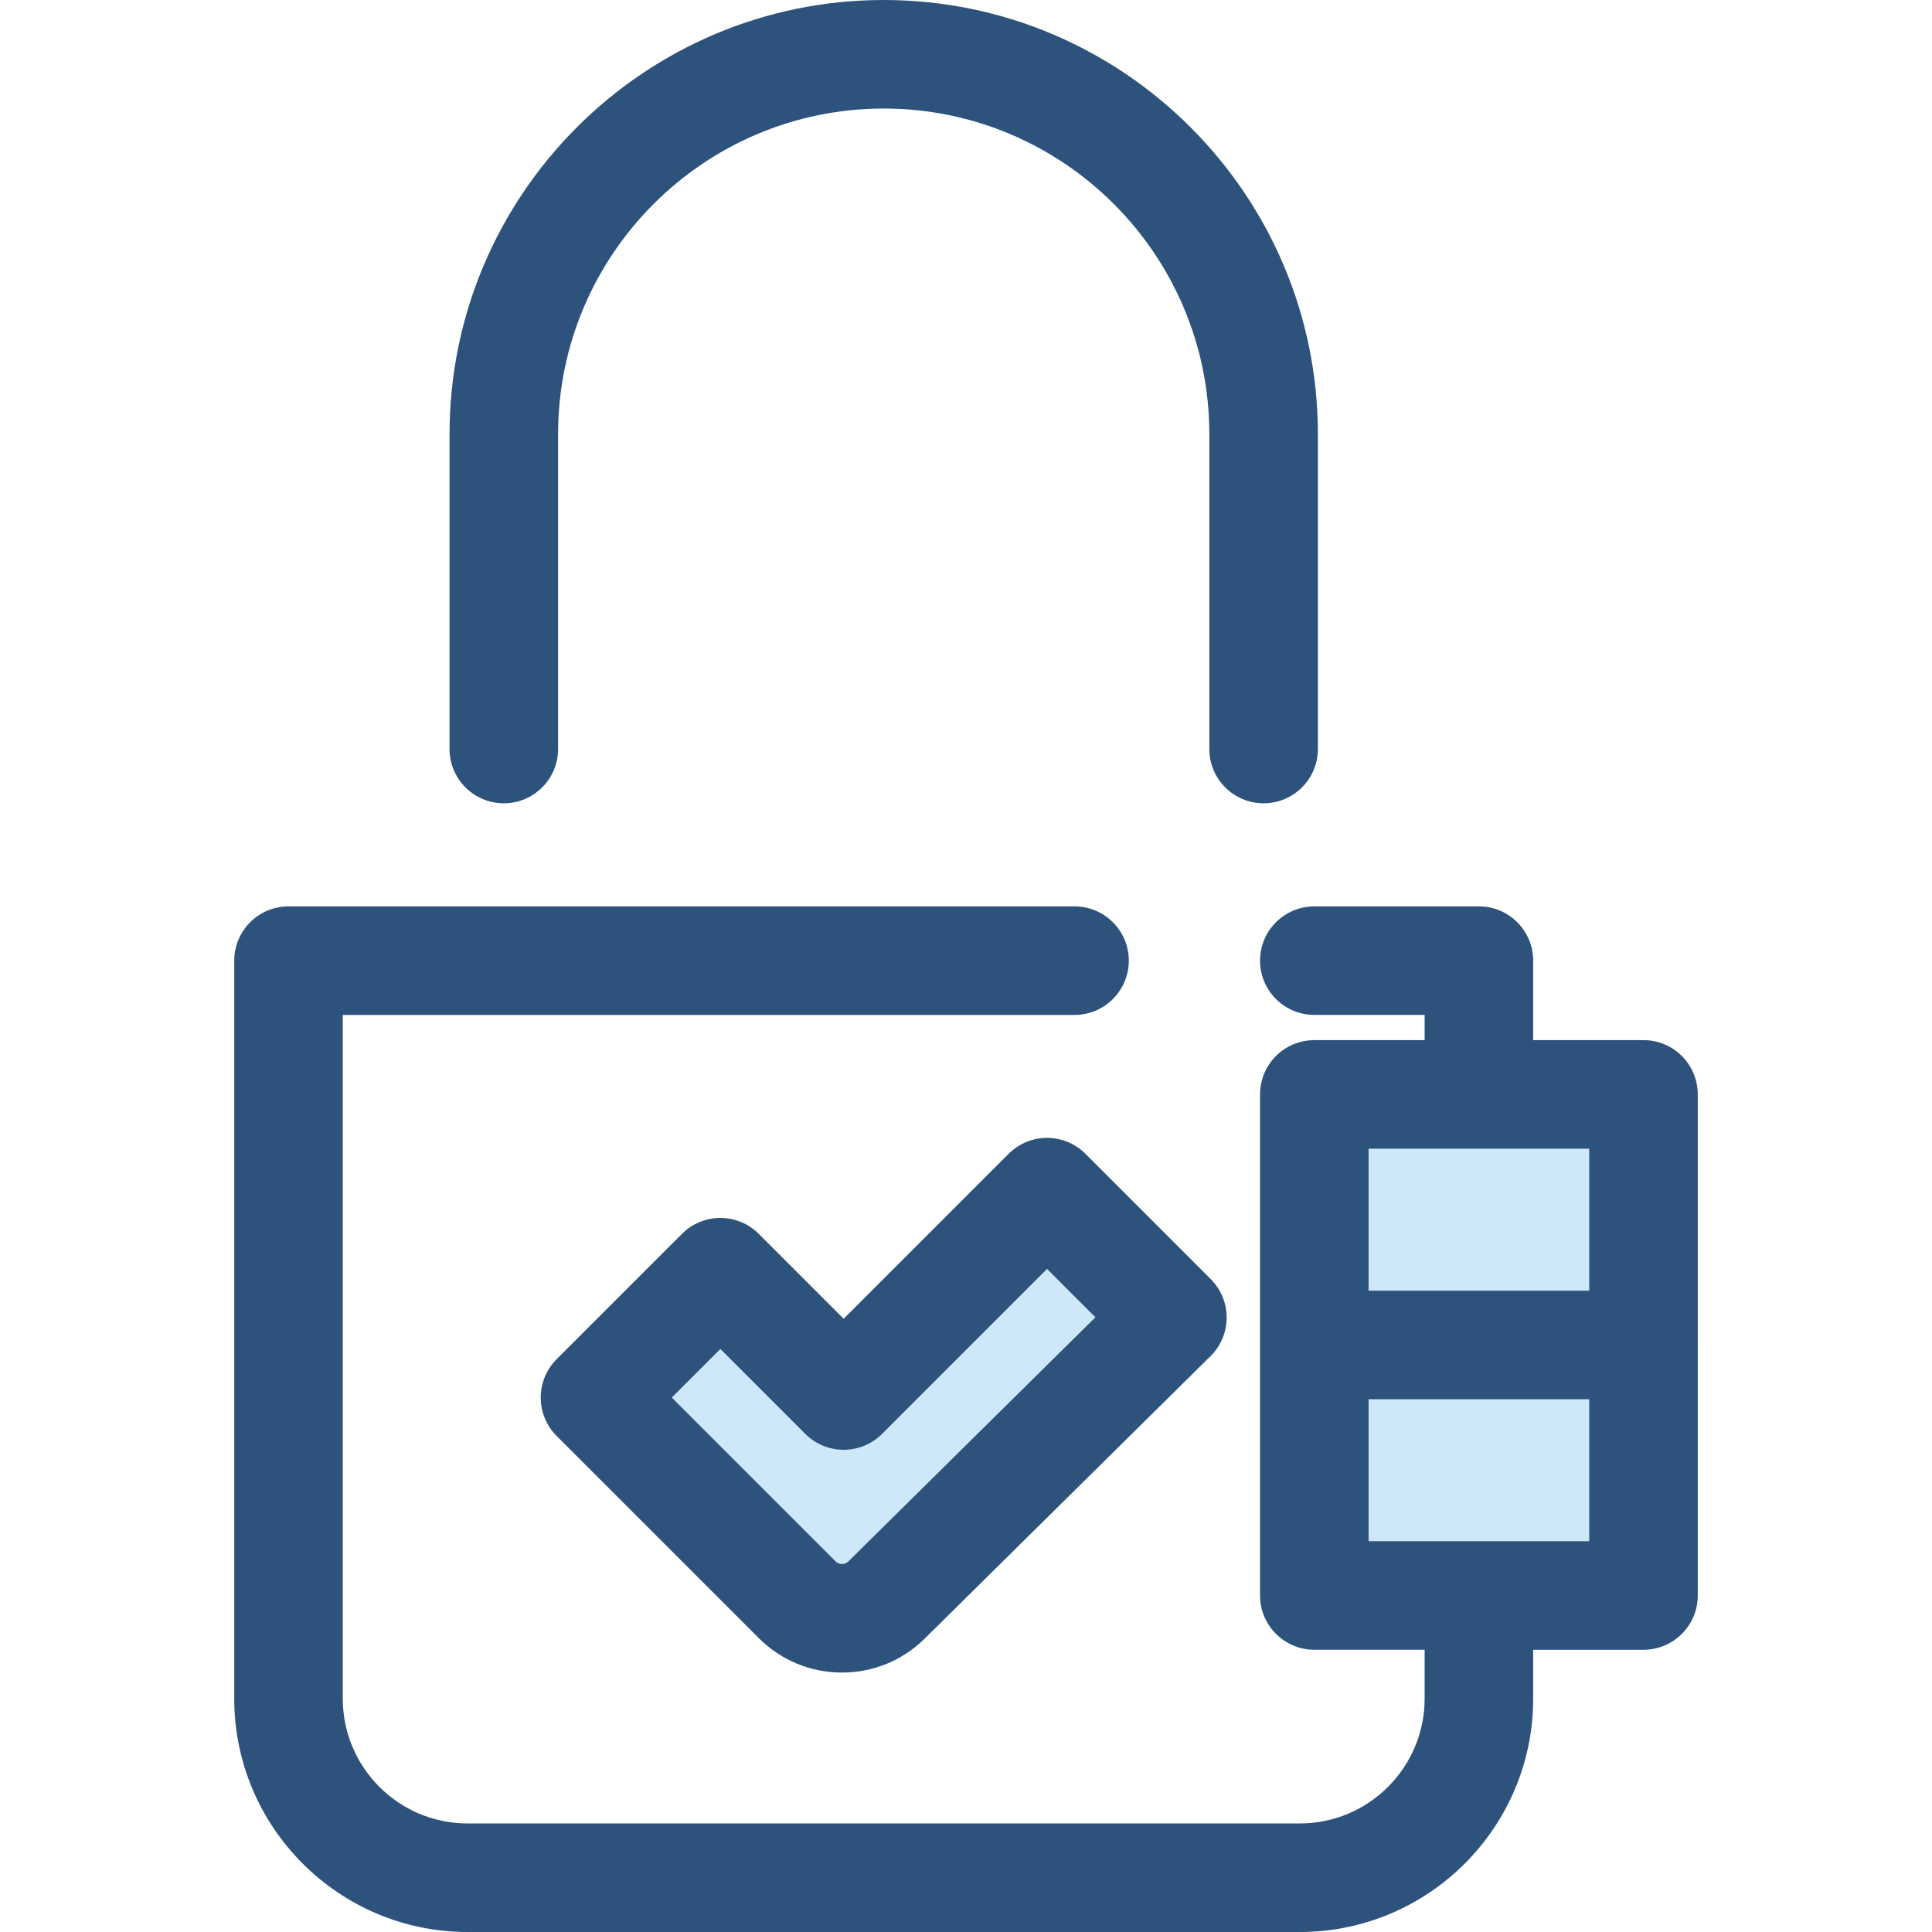<?xml version="1.0" encoding="iso-8859-1"?>
<!-- Uploaded to: SVG Repo, www.svgrepo.com, Generator: SVG Repo Mixer Tools -->
<svg version="1.1" id="Layer_1" xmlns="http://www.w3.org/2000/svg" xmlns:xlink="http://www.w3.org/1999/xlink" 
	 viewBox="0 0 512.001 512.001" xml:space="preserve">
<g>
	<rect x="348.315" y="290.037" style="fill:#CEE8FA;" width="87.23" height="66.389"/>
	<rect x="348.315" y="356.426" style="fill:#CEE8FA;" width="87.23" height="66.389"/>
</g>
<g>
	<path style="fill:#2D527C;" d="M435.543,275.647h-29.235v-21.065c0-7.943-6.44-14.382-14.382-14.382h-43.618
		c-7.942,0-14.382,6.439-14.382,14.382c0,7.943,6.44,14.382,14.382,14.382h29.235v6.682h-29.235
		c-7.942,0-14.382,6.439-14.382,14.382v66.395v66.395c0,7.943,6.44,14.382,14.382,14.382h29.235v12.959
		c0,18.237-14.837,33.075-33.075,33.075H123.916c-18.238,0-33.075-14.837-33.075-33.075V268.965h193.923
		c7.942,0,14.382-6.439,14.382-14.382c0-7.943-6.44-14.382-14.382-14.382H76.459c-7.942,0-14.382,6.439-14.382,14.382v195.579
		c0,34.098,27.741,61.84,61.84,61.84h220.551c34.099,0,61.84-27.741,61.84-61.84v-12.959h29.235c7.942,0,14.382-6.439,14.382-14.382
		v-66.395V290.03C449.925,282.086,443.485,275.647,435.543,275.647z M362.688,304.412h29.235h29.235v37.63h-58.47L362.688,304.412
		L362.688,304.412z M421.16,408.436h-29.235H362.69v-37.63h58.47V408.436z"/>
	<path style="fill:#2D527C;" d="M334.87,212.881c-7.942,0-14.382-6.439-14.382-14.382V115.06c0-47.583-38.712-86.295-86.295-86.295
		s-86.295,38.712-86.295,86.295v83.438c0,7.943-6.44,14.382-14.382,14.382c-7.942,0-14.382-6.439-14.382-14.382V115.06
		C119.133,51.616,170.749,0,234.193,0s115.06,51.616,115.06,115.06v83.438C349.252,206.442,342.812,212.881,334.87,212.881z"/>
</g>
<path style="fill:#CEE8FA;" d="M223.584,369.825l-32.677-32.677l-33.222,33.222l32.677,32.677l20.895,20.895
	c6.535,6.535,17.121,6.567,23.695,0.07l75.748-74.858l-33.222-33.222L223.584,369.825z"/>
<path style="fill:#2D527C;" d="M223.14,443.246c-8.332,0-16.163-3.243-22.054-9.134l-53.572-53.572
	c-2.697-2.697-4.213-6.356-4.213-10.17c0-3.814,1.516-7.473,4.213-10.17l33.222-33.222c2.698-2.697,6.356-4.213,10.17-4.213
	c3.814,0,7.472,1.516,10.17,4.213l22.507,22.509l43.723-43.724c2.698-2.697,6.356-4.213,10.17-4.213
	c3.814,0,7.472,1.516,10.17,4.213l33.222,33.222c2.708,2.708,4.224,6.383,4.213,10.213c-0.012,3.829-1.549,7.495-4.273,10.187
	l-75.748,74.858C239.185,440.047,231.399,443.246,223.14,443.246z M178.025,370.37l43.402,43.402
	c0.585,0.587,1.256,0.709,1.713,0.709c0.452,0,1.116-0.121,1.701-0.699l65.459-64.689l-12.822-12.822l-43.723,43.724
	c-5.618,5.616-14.722,5.616-20.341,0l-22.507-22.509L178.025,370.37z"/>
</svg>